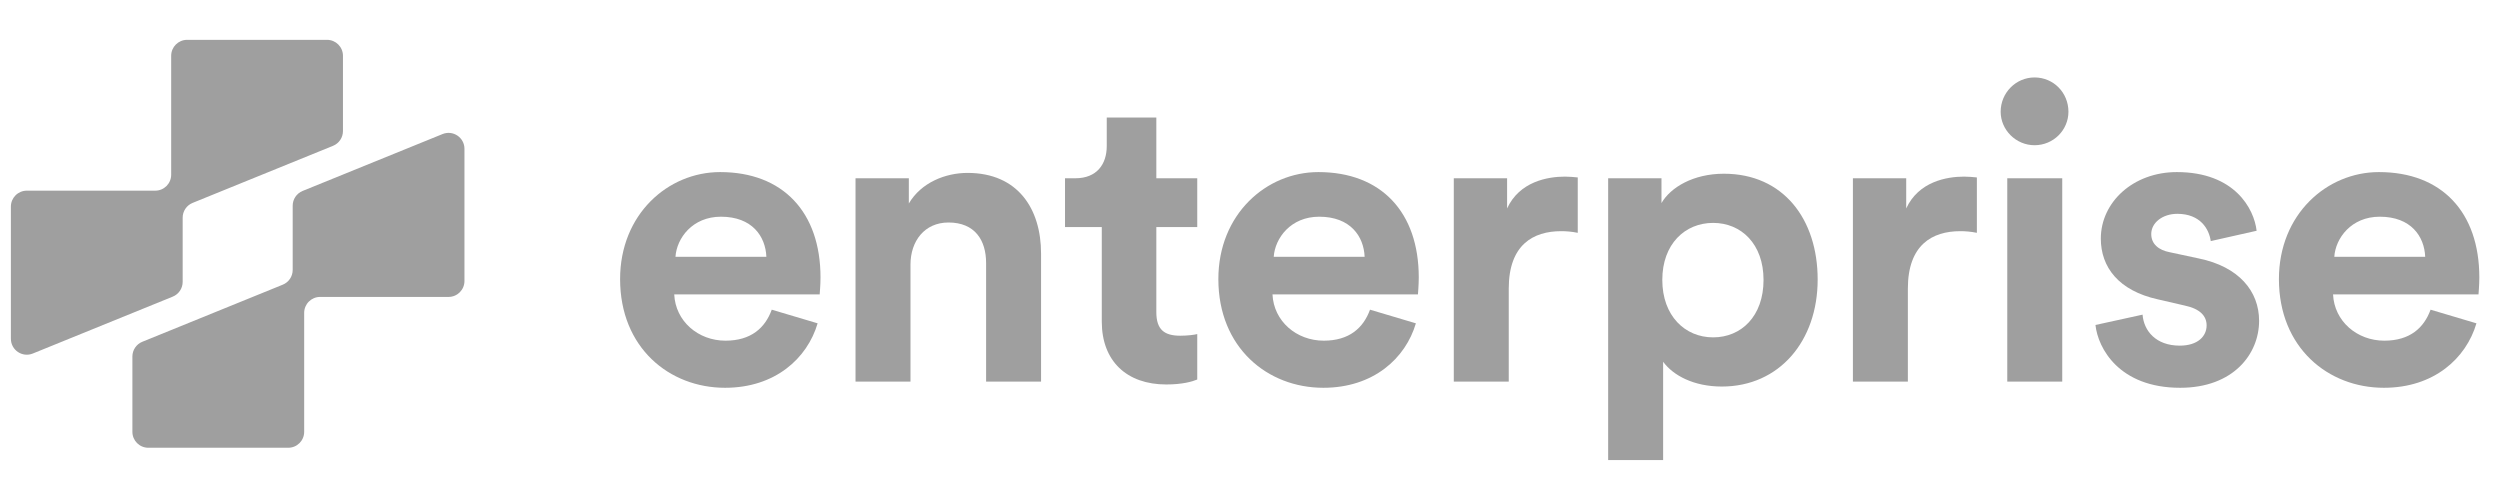 <svg width="227" height="45" viewBox="0 0 227 45" fill="none" xmlns="http://www.w3.org/2000/svg">
<path d="M211.954 23.317H220.208C220.133 21.478 218.932 19.677 216.081 19.677C213.492 19.677 212.066 21.628 211.954 23.317ZM220.696 28.119L224.861 29.358C223.923 32.547 220.996 35.211 216.456 35.211C211.391 35.211 206.926 31.571 206.926 25.343C206.926 19.452 211.278 15.625 216.006 15.625C221.709 15.625 225.123 19.265 225.123 25.193C225.123 25.906 225.048 26.656 225.048 26.731H211.841C211.954 29.17 214.017 30.933 216.494 30.933C218.82 30.933 220.096 29.77 220.696 28.119Z" fill="#9F9F9F"/>
<path d="M190.268 29.508L194.545 28.57C194.657 30.033 195.746 31.384 197.922 31.384C199.573 31.384 200.361 30.521 200.361 29.545C200.361 28.72 199.798 28.044 198.372 27.744L195.933 27.181C192.369 26.393 190.755 24.255 190.755 21.666C190.755 18.364 193.682 15.625 197.659 15.625C202.912 15.625 204.676 18.964 204.901 20.953L200.736 21.891C200.586 20.803 199.798 19.415 197.697 19.415C196.383 19.415 195.333 20.203 195.333 21.253C195.333 22.154 196.008 22.716 197.021 22.904L199.648 23.467C203.287 24.217 205.126 26.431 205.126 29.133C205.126 32.134 202.799 35.211 197.959 35.211C192.406 35.211 190.493 31.609 190.268 29.508Z" fill="#9F9F9F"/>
<path d="M187.251 34.648H182.26V16.187H187.251V34.648ZM181.66 10.146C181.66 8.42 183.048 7.032 184.737 7.032C186.463 7.032 187.814 8.42 187.814 10.146C187.814 11.797 186.463 13.186 184.737 13.186C183.048 13.186 181.66 11.797 181.66 10.146Z" fill="#9F9F9F"/>
<path d="M179.5 16.112V21.14C178.938 21.027 178.45 20.99 178 20.99C175.448 20.99 173.234 22.228 173.234 26.205V34.647H168.244V16.187H173.084V18.926C174.21 16.487 176.761 16.037 178.337 16.037C178.75 16.037 179.125 16.075 179.5 16.112Z" fill="#9F9F9F"/>
<path d="M151.012 41.776H146.021V16.187H150.862V18.438C151.687 17.013 153.751 15.774 156.527 15.774C161.93 15.774 165.044 19.902 165.044 25.38C165.044 30.97 161.555 35.098 156.34 35.098C153.788 35.098 151.912 34.084 151.012 32.846V41.776ZM160.129 25.417C160.129 22.153 158.103 20.239 155.552 20.239C153 20.239 150.937 22.153 150.937 25.417C150.937 28.681 153 30.633 155.552 30.633C158.103 30.633 160.129 28.719 160.129 25.417Z" fill="#9F9F9F"/>
<path d="M143.26 16.112V21.14C142.697 21.027 142.21 20.99 141.759 20.99C139.208 20.99 136.994 22.228 136.994 26.205V34.647H132.004V16.187H136.844V18.926C137.97 16.487 140.521 16.037 142.097 16.037C142.51 16.037 142.885 16.075 143.26 16.112Z" fill="#9F9F9F"/>
<path d="M115.655 23.317H123.909C123.834 21.478 122.634 19.677 119.782 19.677C117.193 19.677 115.767 21.628 115.655 23.317ZM124.397 28.119L128.562 29.358C127.624 32.547 124.697 35.211 120.157 35.211C115.092 35.211 110.627 31.571 110.627 25.343C110.627 19.452 114.979 15.625 119.707 15.625C125.41 15.625 128.824 19.265 128.824 25.193C128.824 25.906 128.749 26.656 128.749 26.731H115.542C115.655 29.17 117.718 30.933 120.195 30.933C122.521 30.933 123.797 29.77 124.397 28.119Z" fill="#9F9F9F"/>
<path d="M104.995 10.672V16.187H108.71V20.615H104.995V28.344C104.995 29.957 105.746 30.483 107.171 30.483C107.772 30.483 108.447 30.408 108.71 30.333V34.46C108.26 34.648 107.359 34.91 105.896 34.91C102.294 34.91 100.042 32.772 100.042 29.207V20.615H96.703V16.187H97.641C99.592 16.187 100.493 14.912 100.493 13.261V10.672H104.995Z" fill="#9F9F9F"/>
<path d="M82.672 24.03V34.648H77.682V16.188H82.522V18.477C83.647 16.563 85.861 15.7 87.85 15.7C92.427 15.7 94.528 18.965 94.528 23.017V34.648H89.538V23.88C89.538 21.816 88.525 20.203 86.124 20.203C83.948 20.203 82.672 21.891 82.672 24.03Z" fill="#9F9F9F"/>
<path d="M61.333 23.317H69.587C69.512 21.478 68.311 19.677 65.46 19.677C62.871 19.677 61.445 21.628 61.333 23.317ZM70.075 28.119L74.24 29.358C73.302 32.547 70.375 35.211 65.835 35.211C60.77 35.211 56.305 31.571 56.305 25.343C56.305 19.452 60.657 15.625 65.385 15.625C71.088 15.625 74.502 19.265 74.502 25.193C74.502 25.906 74.427 26.656 74.427 26.731H61.22C61.333 29.17 63.396 30.933 65.873 30.933C68.199 30.933 69.475 29.77 70.075 28.119Z" fill="#9F9F9F"/>
<g clip-path="url(#clip0_4523_6415)">
<path fill-rule="evenodd" clip-rule="evenodd" d="M0.989 30.761C0.989 31.787 2.028 32.487 2.979 32.1L15.684 26.935C16.23 26.714 16.586 26.184 16.586 25.596L16.586 19.764C16.586 19.175 16.942 18.646 17.487 18.424L30.239 13.241C30.784 13.019 31.141 12.489 31.141 11.901L31.141 5.063C31.141 4.265 30.493 3.617 29.695 3.617L16.989 3.617C16.191 3.617 15.543 4.265 15.543 5.063L15.543 15.866C15.543 16.665 14.896 17.312 14.098 17.312L2.435 17.312C1.636 17.312 0.989 17.959 0.989 18.758L0.989 30.761Z" fill="#9F9F9F"/>
<path fill-rule="evenodd" clip-rule="evenodd" d="M42.173 13.513C42.173 12.486 41.134 11.787 40.183 12.173L27.478 17.338C26.933 17.56 26.576 18.089 26.576 18.678V24.51C26.576 25.098 26.22 25.628 25.675 25.849L12.923 31.033C12.378 31.254 12.021 31.784 12.021 32.372V39.21C12.021 40.009 12.669 40.656 13.467 40.656H26.173C26.971 40.656 27.619 40.009 27.619 39.21V28.407C27.619 27.609 28.266 26.961 29.065 26.961H40.727C41.526 26.961 42.173 26.314 42.173 25.515V13.513Z" fill="#9F9F9F"/>
</g>
<defs>
<clipPath id="clip0_4523_6415">
<rect width="42.732" height="42.732" fill="white" transform="translate(0.213 1.931)"/>
</clipPath>
</defs>
</svg>
